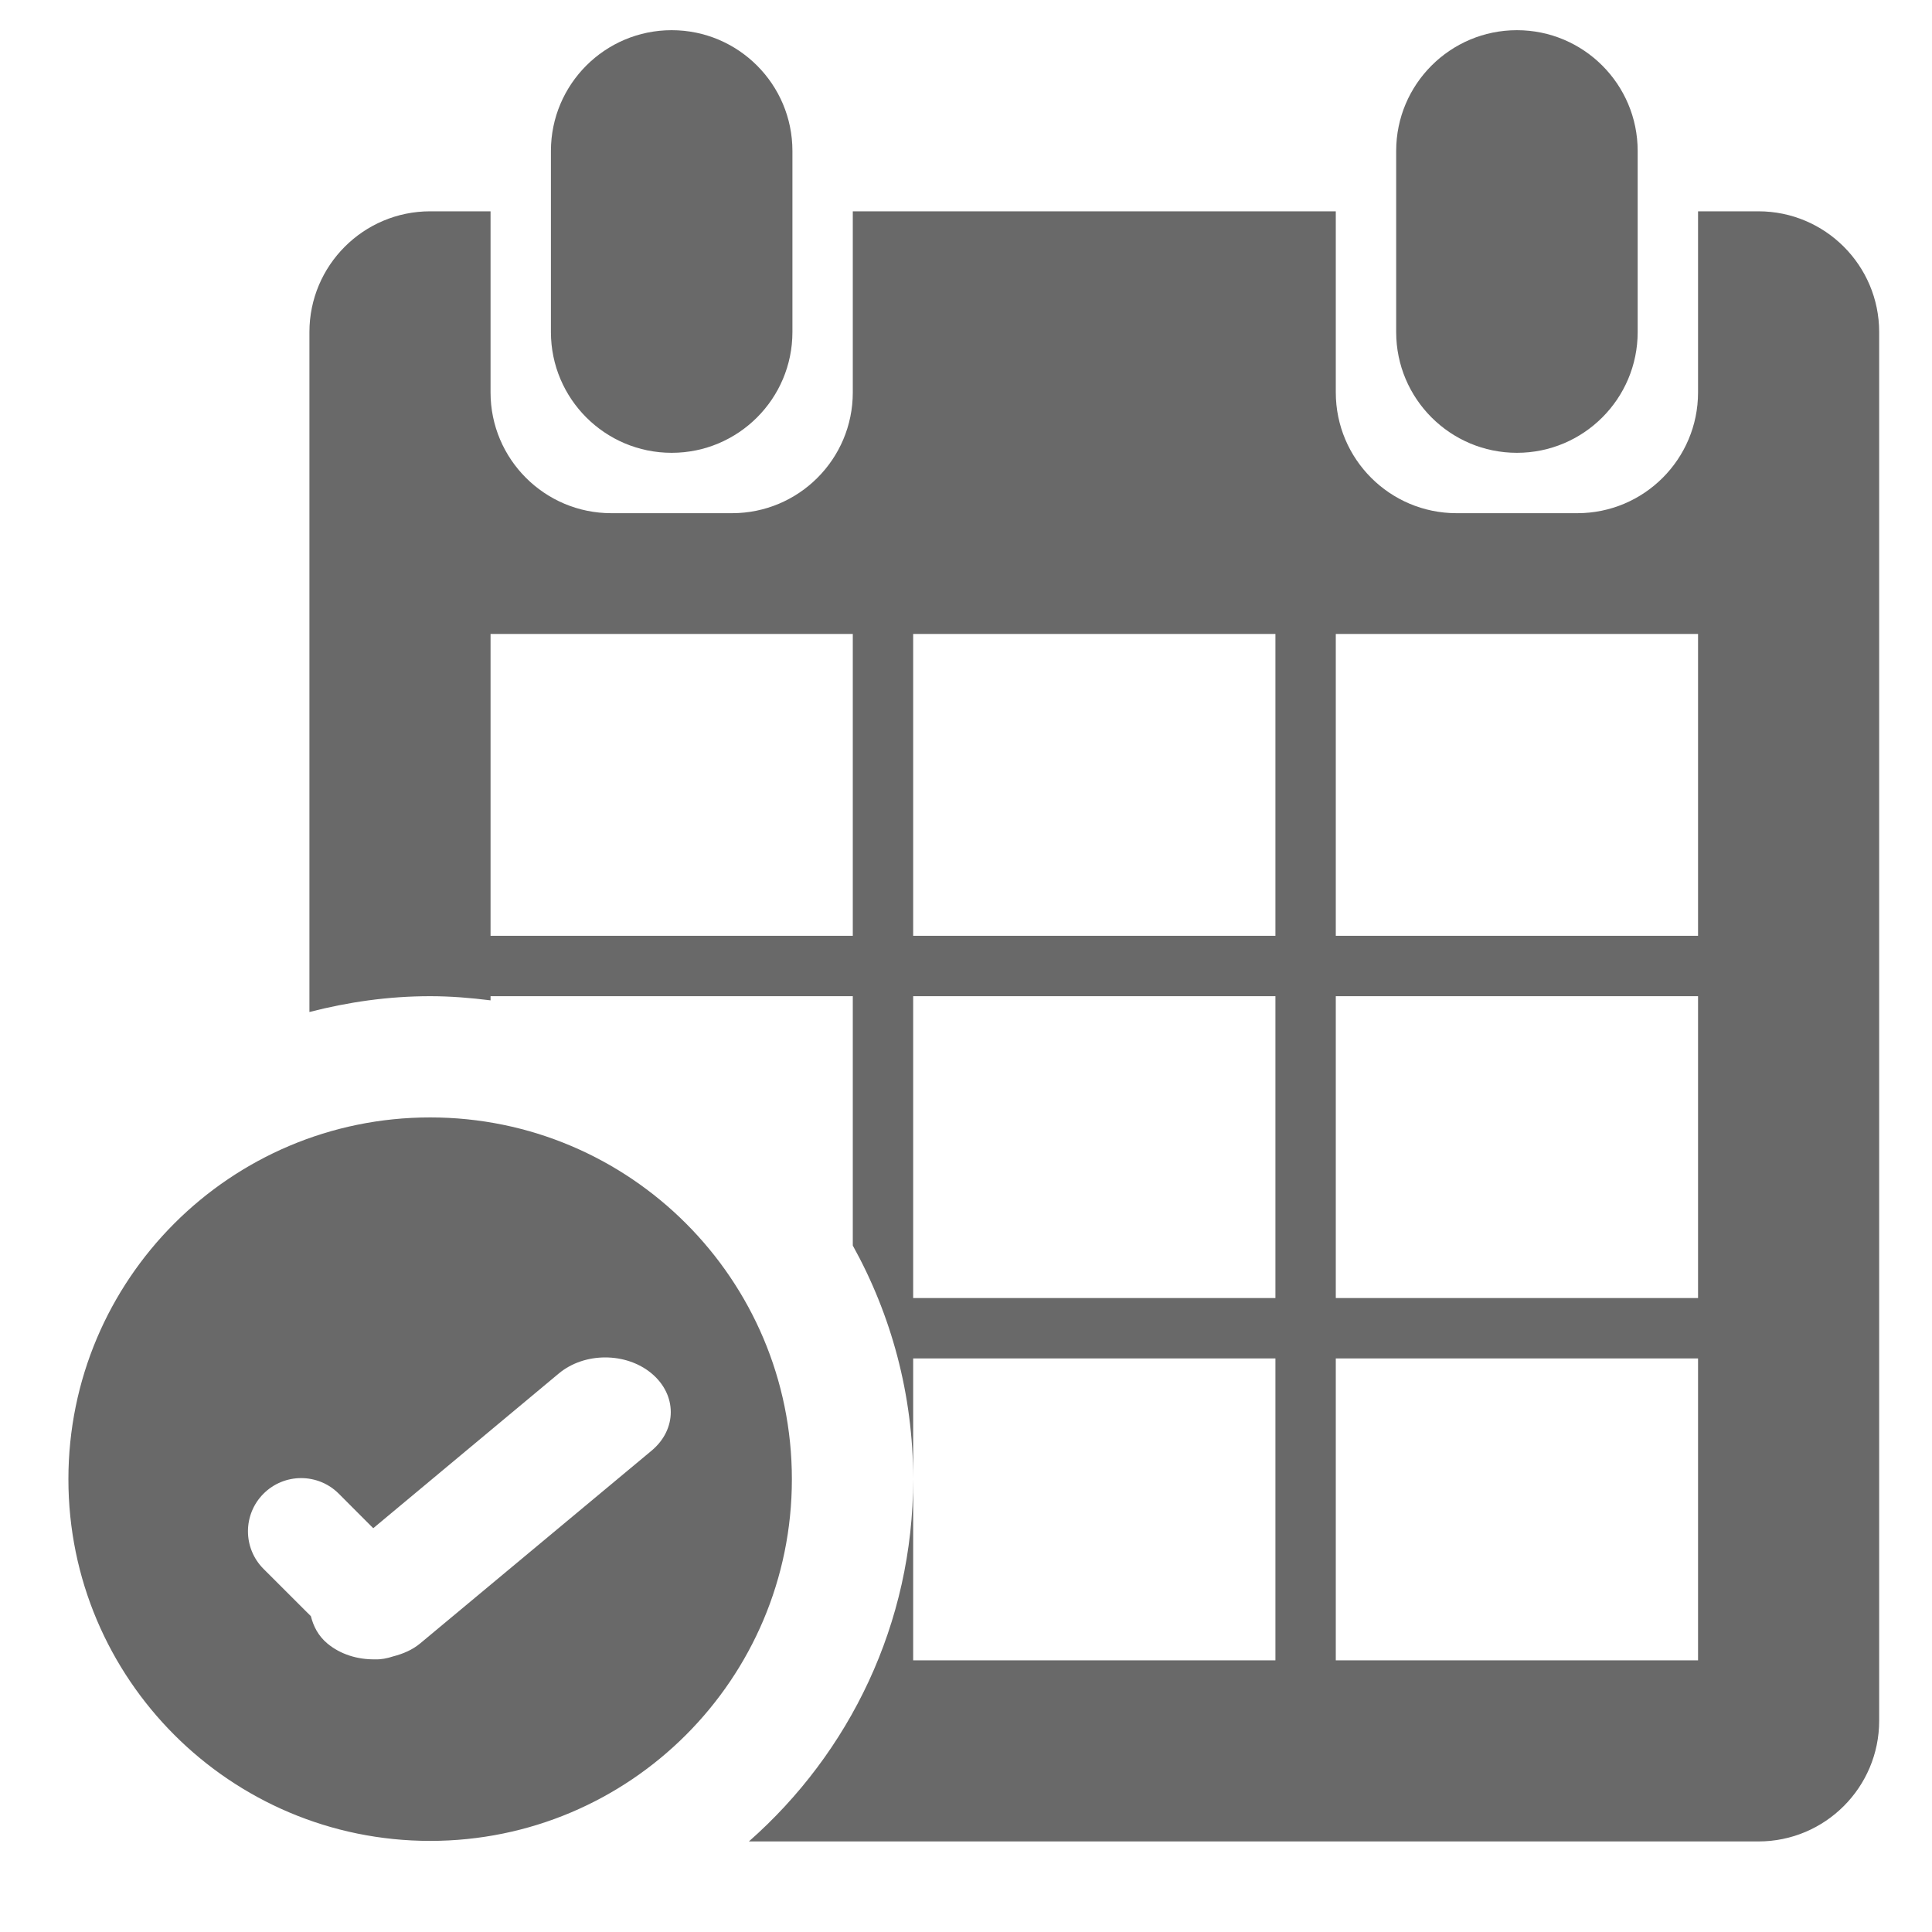 <?xml version="1.0" encoding="utf-8"?>
<!-- Generator: Adobe Illustrator 15.0.0, SVG Export Plug-In . SVG Version: 6.00 Build 0)  -->
<!DOCTYPE svg PUBLIC "-//W3C//DTD SVG 1.1//EN" "http://www.w3.org/Graphics/SVG/1.1/DTD/svg11.dtd">
<?xml-stylesheet type="text/css" href="../less/svg.css" ?>
<svg version="1.1" id="pixelegg_calendar" xmlns="http://www.w3.org/2000/svg" xmlns:xlink="http://www.w3.org/1999/xlink" x="0px" y="0px"
	 width="32px" height="32px" viewBox="0 0 32 32" enable-background="new 0 0 32 32" xml:space="preserve">
<g>
	<g>
		<path fill="#696969" d="M11.125,7.5c1.104,0,2-0.896,2-2v-3c0-1.104-0.896-2-2-2
			s-2,0.896-2,2v3C9.125,6.604,10.021,7.5,11.125,7.5z M25.125,7.5c1.104,0,2-0.896,2-2v-3c0-1.104-0.896-2-2-2s-2,0.896-2,2v3
			C23.125,6.604,24.021,7.5,25.125,7.5z M29.125,3.5h-1v3c0,1.105-0.896,2-2,2h-2c-1.104,0-2-0.896-2-2v-3h-8v3c0,1.105-0.896,2-2,2
			h-2c-1.104,0-2-0.896-2-2v-3h-1c-1.104,0-2,0.896-2,2v11.262c0.64-0.165,1.308-0.262,2-0.262c0.34,0,0.672,0.028,1,0.069V16.5h6
			v4.13c0.636,1.147,1,2.466,1,3.87v-2h6v5h-6v-3c0,2.393-1.056,4.534-2.721,6h16.721c1.104,0,2-0.896,2-2v-23
			C31.125,4.396,30.229,3.5,29.125,3.5z M14.125,15.5h-6v-5h6V15.5z M21.125,21.5h-6v-5h6V21.5z M21.125,15.5h-6v-5h6V15.5z
			 M28.125,27.5h-6v-5h6V27.5z M28.125,21.5h-6v-5h6V21.5z M28.125,15.5h-6v-5h6V15.5z M7.125,18.508
			c-3.309,0-5.992,2.684-5.992,5.992s2.683,5.991,5.992,5.991c3.309,0,5.991-2.683,5.991-5.991S10.434,18.508,7.125,18.508z
			 M10.793,24.027l-3.836,3.195c-0.129,0.107-0.283,0.171-0.445,0.213c-0.1,0.033-0.2,0.053-0.303,0.049
			c-0.284,0.004-0.569-0.081-0.786-0.262c-0.154-0.128-0.232-0.288-0.274-0.453l-0.784-0.783c-0.344-0.344-0.344-0.902,0-1.246
			c0.344-0.344,0.902-0.344,1.246,0l0.571,0.572l3.075-2.564c0.424-0.353,1.111-0.353,1.535,0
			C11.216,23.102,11.216,23.674,10.793,24.027z"/>
	</g>
</g>
</svg>
